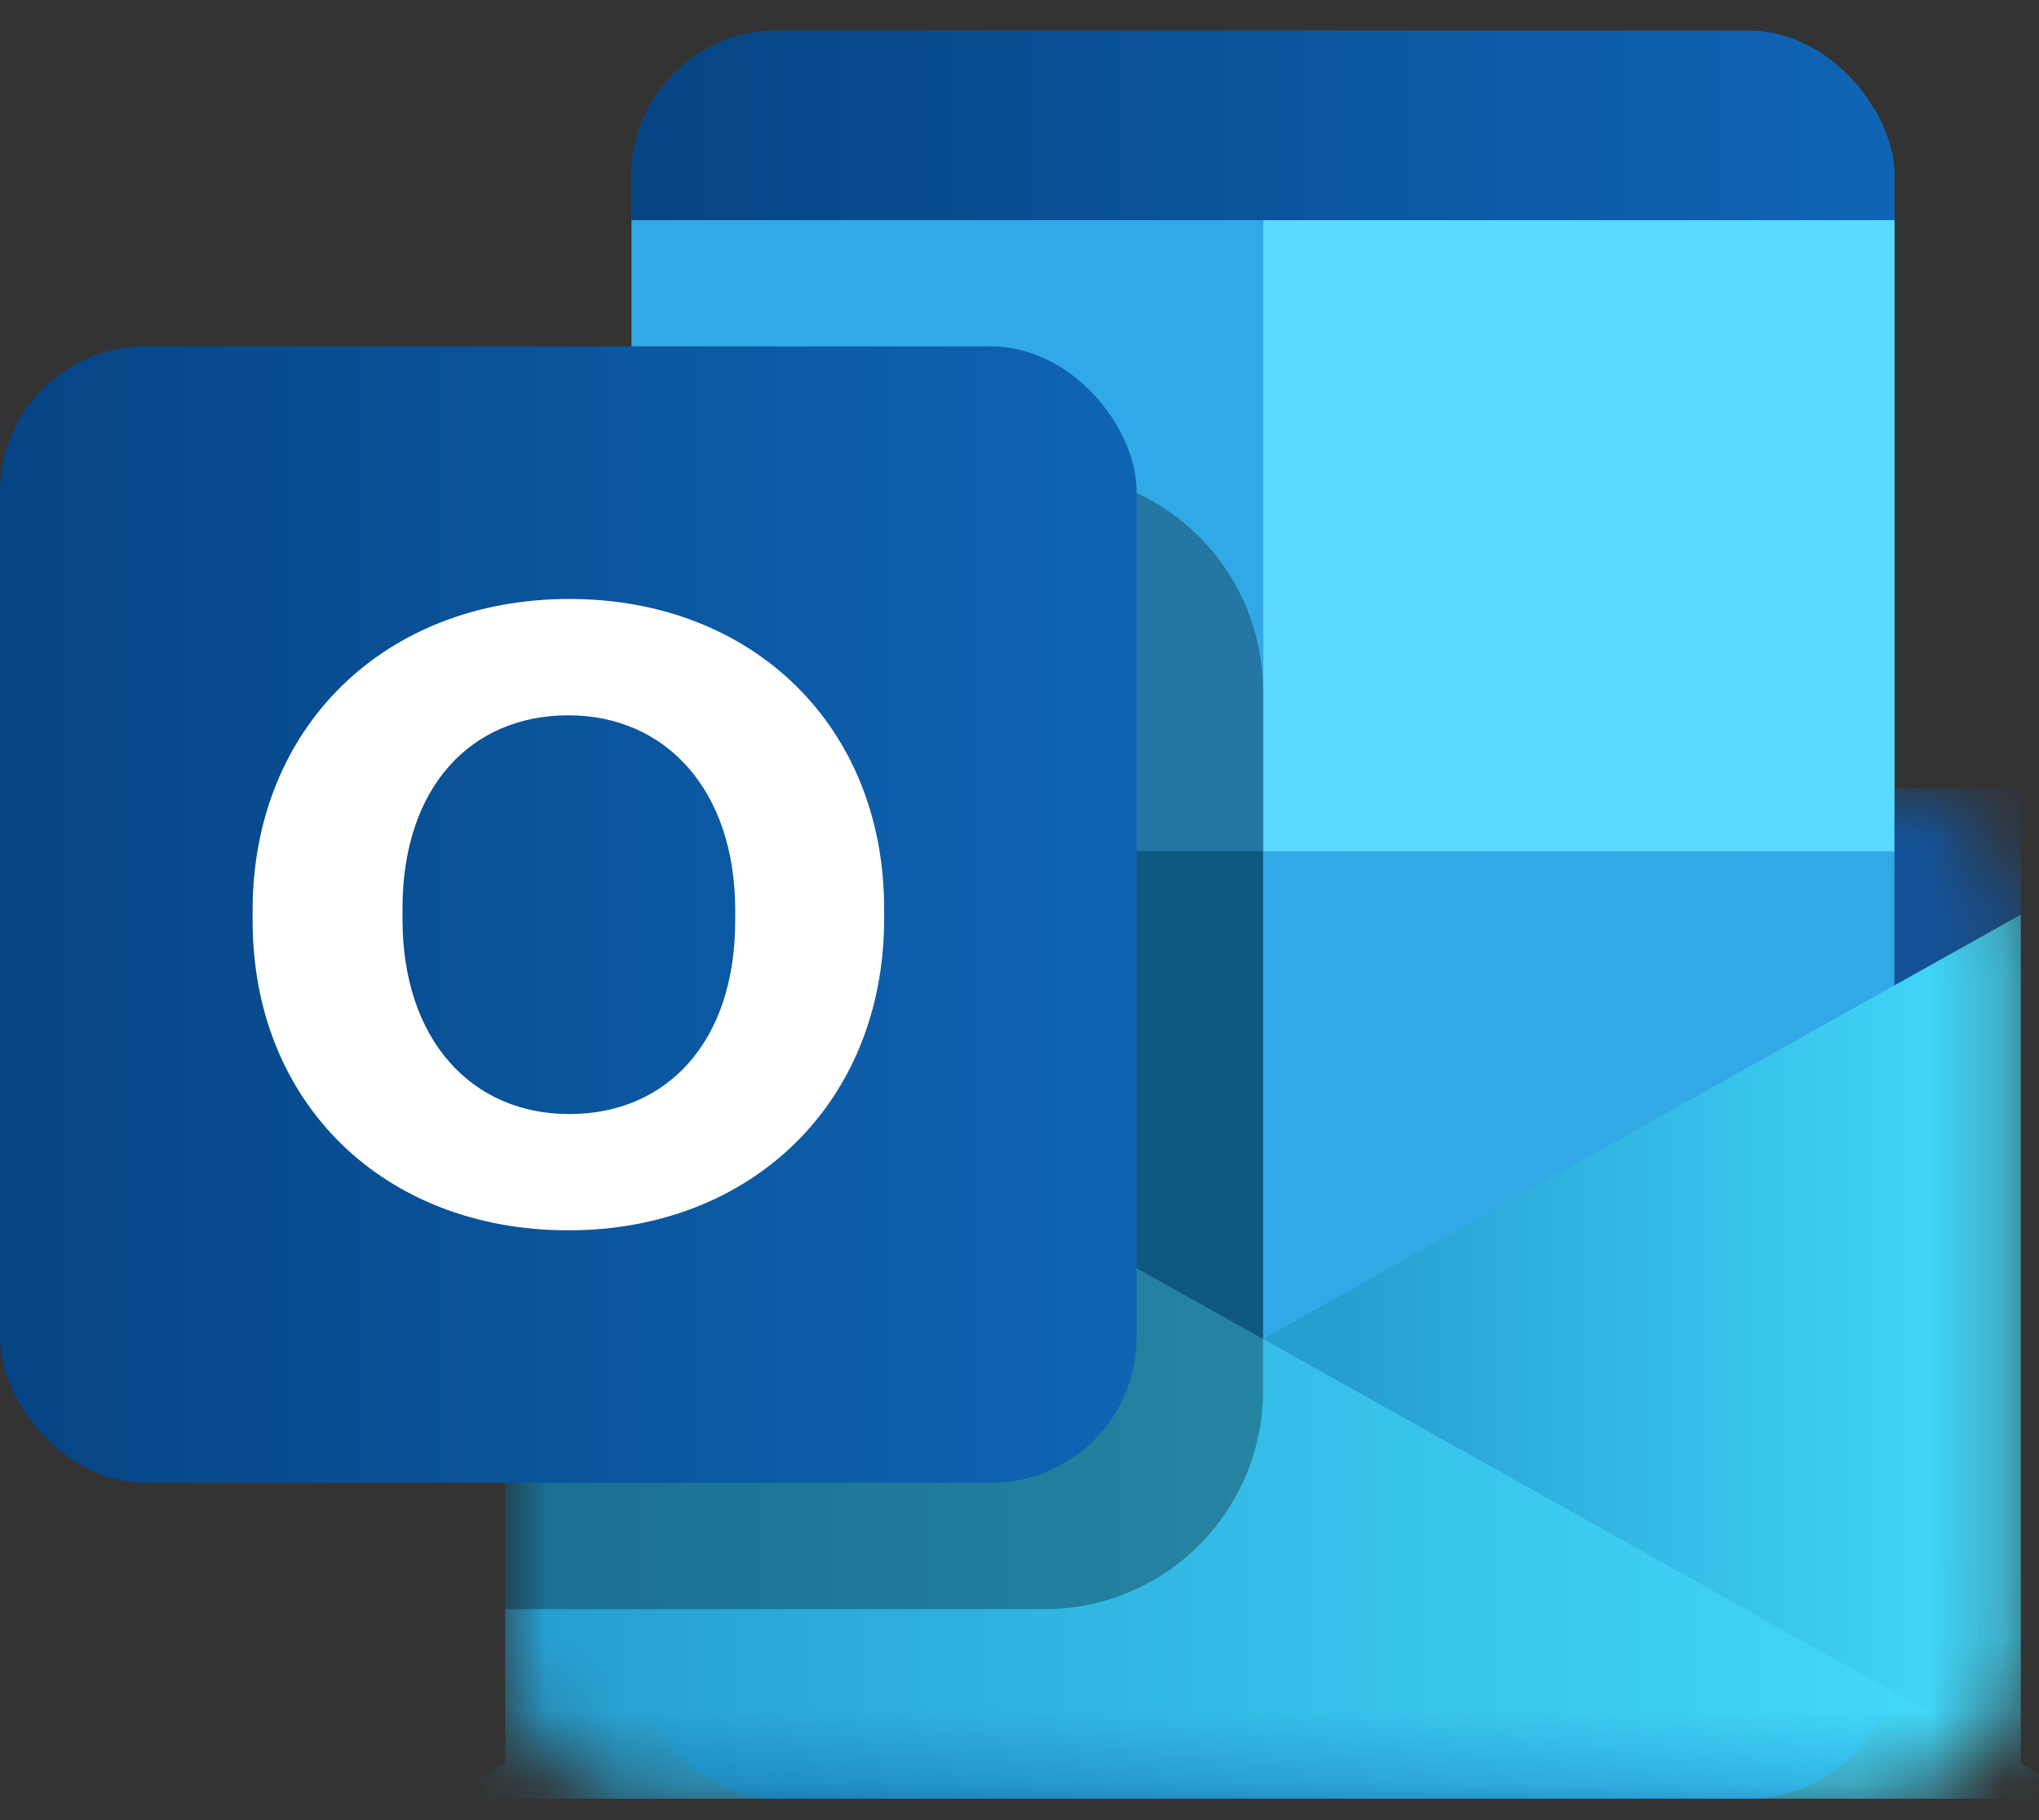 <svg width="28" height="25" viewBox="0 0 28 25" fill="none" xmlns="http://www.w3.org/2000/svg">
<rect x="0" y="0" width="28" height="25" fill="#333333" stroke="none"/>
<rect x="8.672" y="0.422" width="17.344" height="24.281" rx="2" fill="#1066B5"/>
<rect x="8.672" y="0.422" width="17.344" height="24.281" rx="2" fill="url(#paint0_linear_68_82)"/>
<rect x="8.672" y="3.024" width="8.672" height="8.672" fill="#32A9E7"/>
<rect x="8.672" y="11.696" width="8.672" height="8.672" fill="#167EB4"/>
<rect x="17.344" y="11.696" width="8.672" height="8.672" fill="#32A9E7"/>
<rect x="17.344" y="3.024" width="8.672" height="8.672" fill="#58D9FD"/>
<mask id="mask0_68_82" style="mask-type:alpha" maskUnits="userSpaceOnUse" x="6" y="10" width="22" height="15">
<path d="M6.938 10.829H25.75C26.855 10.829 27.75 11.724 27.75 12.829V22.704C27.75 23.808 26.855 24.704 25.75 24.704H8.938C7.833 24.704 6.938 23.808 6.938 22.704V10.829Z" fill="url(#paint1_linear_68_82)"/>
</mask>
<g mask="url(#mask0_68_82)">
<path d="M27.75 10.829V14.297H26.016V10.829H27.75Z" fill="#135298"/>
<path d="M27.75 24.704V12.563L6.07 24.704H27.75Z" fill="url(#paint2_linear_68_82)"/>
<path d="M6.938 24.704V12.563L28.617 24.704H6.938Z" fill="url(#paint3_linear_68_82)"/>
</g>
<path d="M6.938 9.493C6.938 7.836 8.281 6.493 9.938 6.493H14.344C16.001 6.493 17.344 7.836 17.344 9.493V19.102C17.344 20.759 16.001 22.102 14.344 22.102H6.938V9.493Z" fill="black" fill-opacity="0.3"/>
<rect y="4.758" width="15.609" height="15.609" rx="2" fill="url(#paint4_linear_68_82)"/>
<path d="M12.141 12.623V12.479C12.141 9.981 10.343 8.227 7.818 8.227C5.28 8.227 3.469 9.993 3.469 12.503V12.647C3.469 15.145 5.266 16.899 7.805 16.899C10.329 16.899 12.141 15.133 12.141 12.623ZM10.096 12.647C10.096 14.305 9.163 15.302 7.818 15.302C6.474 15.302 5.527 14.28 5.527 12.623V12.479C5.527 10.821 6.46 9.825 7.805 9.825C9.136 9.825 10.096 10.845 10.096 12.503V12.647Z" fill="white"/>
<defs>
<linearGradient id="paint0_linear_68_82" x1="8.672" y1="12.563" x2="26.016" y2="12.563" gradientUnits="userSpaceOnUse">
<stop stop-color="#064484"/>
<stop offset="1" stop-color="#0F65B5"/>
</linearGradient>
<linearGradient id="paint1_linear_68_82" x1="6.938" y1="21.902" x2="27.75" y2="21.902" gradientUnits="userSpaceOnUse">
<stop stop-color="#1B366F"/>
<stop offset="1" stop-color="#2657B0"/>
</linearGradient>
<linearGradient id="paint2_linear_68_82" x1="27.75" y1="18.633" x2="6.938" y2="18.633" gradientUnits="userSpaceOnUse">
<stop stop-color="#44DCFD"/>
<stop offset="0.453" stop-color="#259ED0"/>
</linearGradient>
<linearGradient id="paint3_linear_68_82" x1="6.938" y1="18.633" x2="27.75" y2="18.633" gradientUnits="userSpaceOnUse">
<stop stop-color="#259ED0"/>
<stop offset="1" stop-color="#44DCFD"/>
</linearGradient>
<linearGradient id="paint4_linear_68_82" x1="0" y1="12.563" x2="15.609" y2="12.563" gradientUnits="userSpaceOnUse">
<stop stop-color="#064484"/>
<stop offset="1" stop-color="#0F65B5"/>
</linearGradient>
</defs>
</svg>
